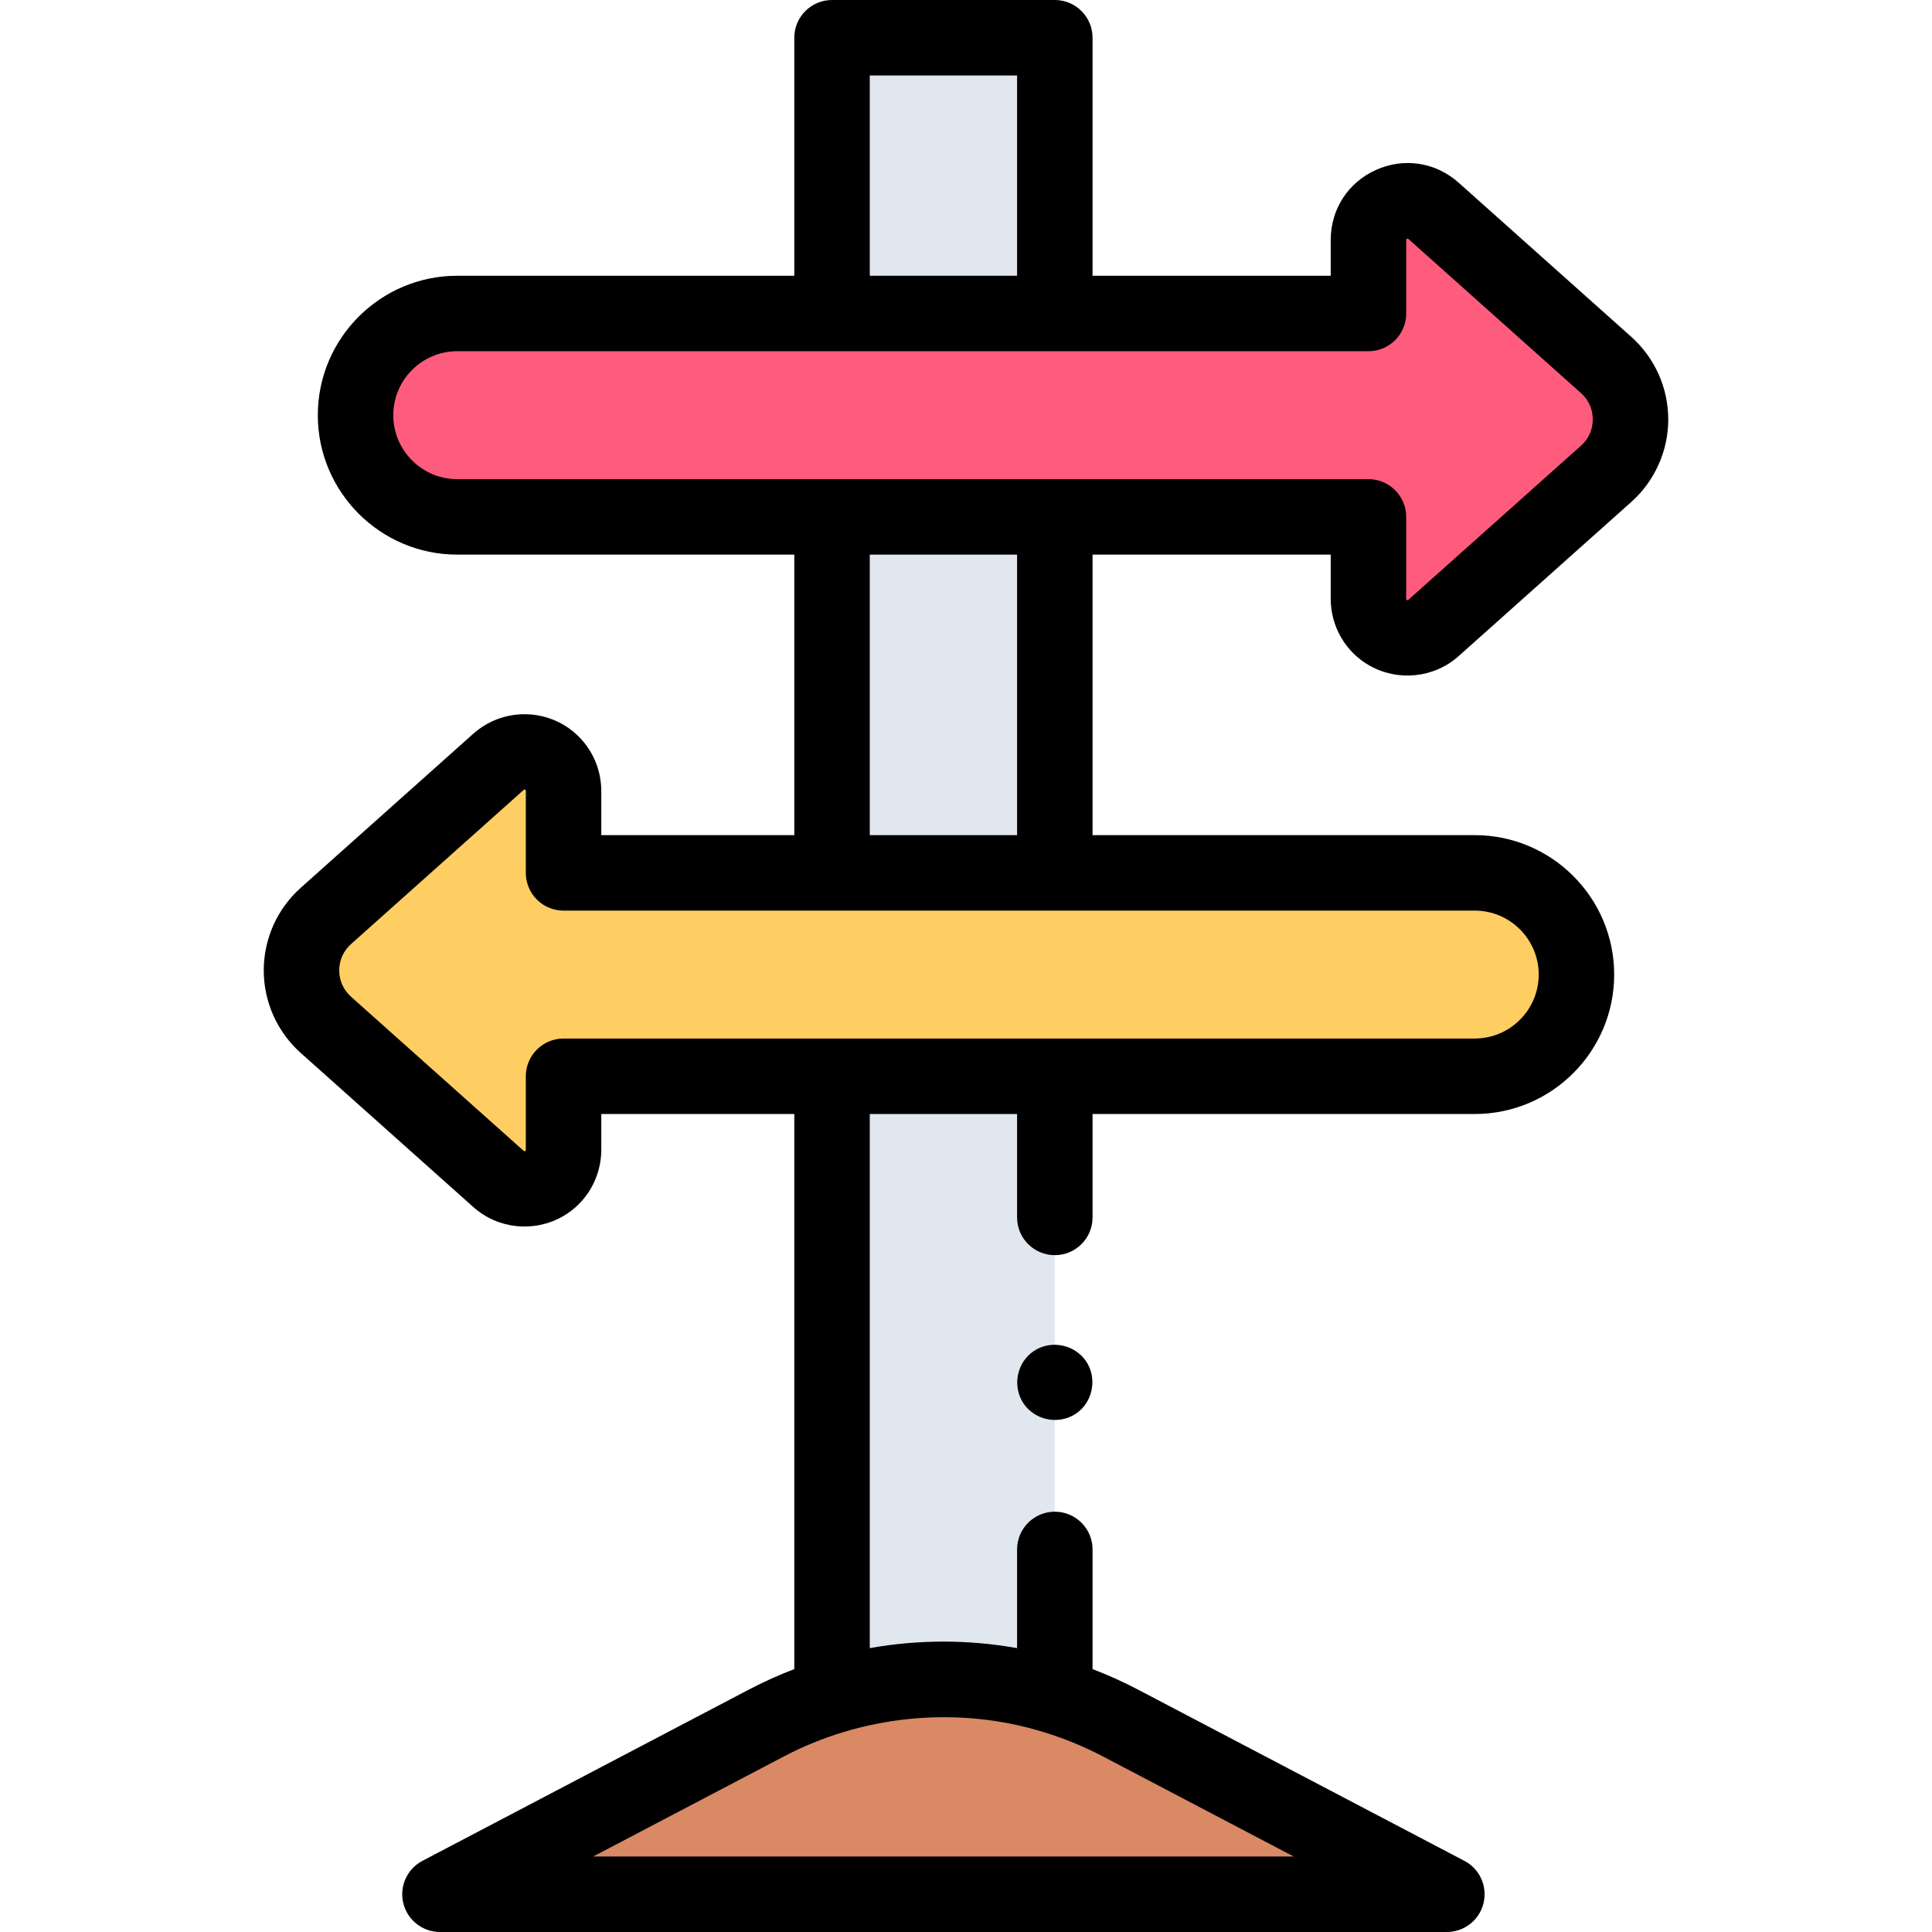 <svg id="Capa_1" enable-background="new 0 0 512 512" height="512" viewBox="0 0 512 512" width="512" xmlns="http://www.w3.org/2000/svg"><g><g><path d="m220.497 10h59.04v73.08h-59.04z" fill="#e0e7ef"/></g><g><path d="m220.497 136.98h59.04v94.34h-59.04z" fill="#e0e7ef"/></g><g><path d="m279.537 322.629v-37.409h-59.04v164.24c19.23-5.88 39.81-5.88 59.04 0v-38.845z" fill="#e0e7ef"/></g><g><path d="m203.114 456.607-86.517 45.393h133.418 133.418l-86.517-45.393c-29.369-15.409-64.433-15.409-93.802 0z" fill="#d98964"/></g><g><path d="m425.647 96.722-45.757-40.854c-6.667-5.953-17.236-1.22-17.236 7.717v19.491h-241.478c-14.885 0-26.952 12.067-26.952 26.952v.001c0 14.885 12.067 26.952 26.952 26.952h241.478v21.719c0 8.938 10.569 13.67 17.236 7.717l45.758-40.855c8.608-7.686 8.608-21.153-.001-28.84z" fill="#ff5c7d"/></g><g><path d="m86.353 271.581 45.756 40.853c6.667 5.953 17.236 1.22 17.236-7.717v-19.491l241.476-.004c14.885 0 26.951-12.067 26.951-26.951 0-14.885-12.067-26.953-26.952-26.952l-241.474.004v-21.717c0-8.938-10.569-13.67-17.236-7.718l-45.757 40.854c-8.609 7.685-8.609 21.153 0 28.839z" fill="#ffce62"/></g><g><path d="m432.308 89.263-45.758-40.856c-6.066-5.415-14.446-6.715-21.865-3.392-7.421 3.323-12.031 10.438-12.031 18.569v9.491h-63.117v-63.075c0-5.522-4.478-10-10-10h-59.039c-5.522 0-10 4.478-10 10v63.076h-89.321c-20.375 0-36.952 16.577-36.952 36.953 0 20.375 16.577 36.952 36.952 36.952h89.321v74.339l-51.151.001.001-11.718c0-7.632-4.292-14.672-11.104-18.126-7.471-3.788-16.539-2.633-22.793 2.949l-45.758 40.854c-6.226 5.559-9.796 13.533-9.796 21.879 0 8.347 3.57 16.321 9.796 21.88l45.756 40.854c6.53 5.828 16.089 6.794 23.69 2.467 6.32-3.598 10.206-10.383 10.206-17.645v-9.491l51.152-.001v147.108c-4.087 1.558-8.104 3.362-12.028 5.42l-86.518 45.393c-4.075 2.138-6.165 6.78-5.064 11.248 1.102 4.468 5.108 7.607 9.71 7.607h266.837c4.602 0 8.608-3.14 9.71-7.607 1.101-4.468-.989-9.11-5.064-11.248l-86.517-45.393c-3.923-2.058-7.94-3.862-12.026-5.419v-31.717c0-5.522-4.478-10-10-10s-10 4.478-10 10v26.155c-12.848-2.307-26.191-2.306-39.039 0v-141.546h39.039v27.406c0 5.522 4.478 10 10 10s10-4.478 10-10v-27.406l101.286-.001c20.374-.001 36.95-16.578 36.95-36.952 0-20.376-16.576-36.952-36.952-36.952l-101.284.002v-74.338h63.117v11.717c0 7.262 3.886 14.047 10.207 17.645 7.601 4.326 17.162 3.36 23.69-2.469l45.758-40.854c6.226-5.559 9.797-13.534 9.796-21.88s-3.572-16.321-9.797-21.879zm-89.458 402.737h-185.669l50.58-26.537c20.305-10.654 44.453-13.276 66.55-7.102 6.213 1.736 12.246 4.104 17.96 7.102zm-112.353-472h39.039v53.076h-39.039zm177.275 238.27c0 9.347-7.604 16.951-16.951 16.952l-241.476.003c-5.522 0-10 4.477-10 9.999l-.001 19.492c0 .112-.015.171-.02.183-.052.09-.303.204-.408.183-.012-.004-.064-.032-.148-.106l-45.756-40.853c-2.01-1.795-3.116-4.267-3.116-6.962 0-2.694 1.106-5.166 3.116-6.961l45.758-40.854c.083-.075.137-.104.147-.107.102-.023.358.093.409.183.005.012.02.07.02.183l-.001 21.718c0 2.651 1.054 5.195 2.929 7.071 1.876 1.875 4.419 2.929 7.071 2.929l241.475-.004c9.348-.002 16.952 7.603 16.952 16.951zm-138.236-36.951-39.039.001v-74.339h39.039zm149.451-103.215-45.758 40.854c-.084.074-.138.103-.148.106-.104.026-.357-.092-.408-.182-.005-.012-.02-.07-.02-.183v-21.719c0-5.522-4.478-10-10-10h-241.477c-9.348 0-16.952-7.605-16.952-16.953s7.604-16.952 16.952-16.952h241.478c5.522 0 10-4.478 10-10v-19.49c0-.112.015-.171.02-.182.051-.092.305-.21.408-.184.012.004.065.032.148.106l45.758 40.855v.001c2.01 1.794 3.116 4.266 3.116 6.959 0 2.696-1.107 5.169-3.117 6.964z"/><path d="m287.85 360.79c-3.041-4.518-9.327-5.792-13.87-2.761-4.53 3.022-5.775 9.334-2.76 13.86 3.019 4.532 9.337 5.78 13.87 2.771 4.534-3.01 5.771-9.357 2.76-13.87z"/></g></g></svg>